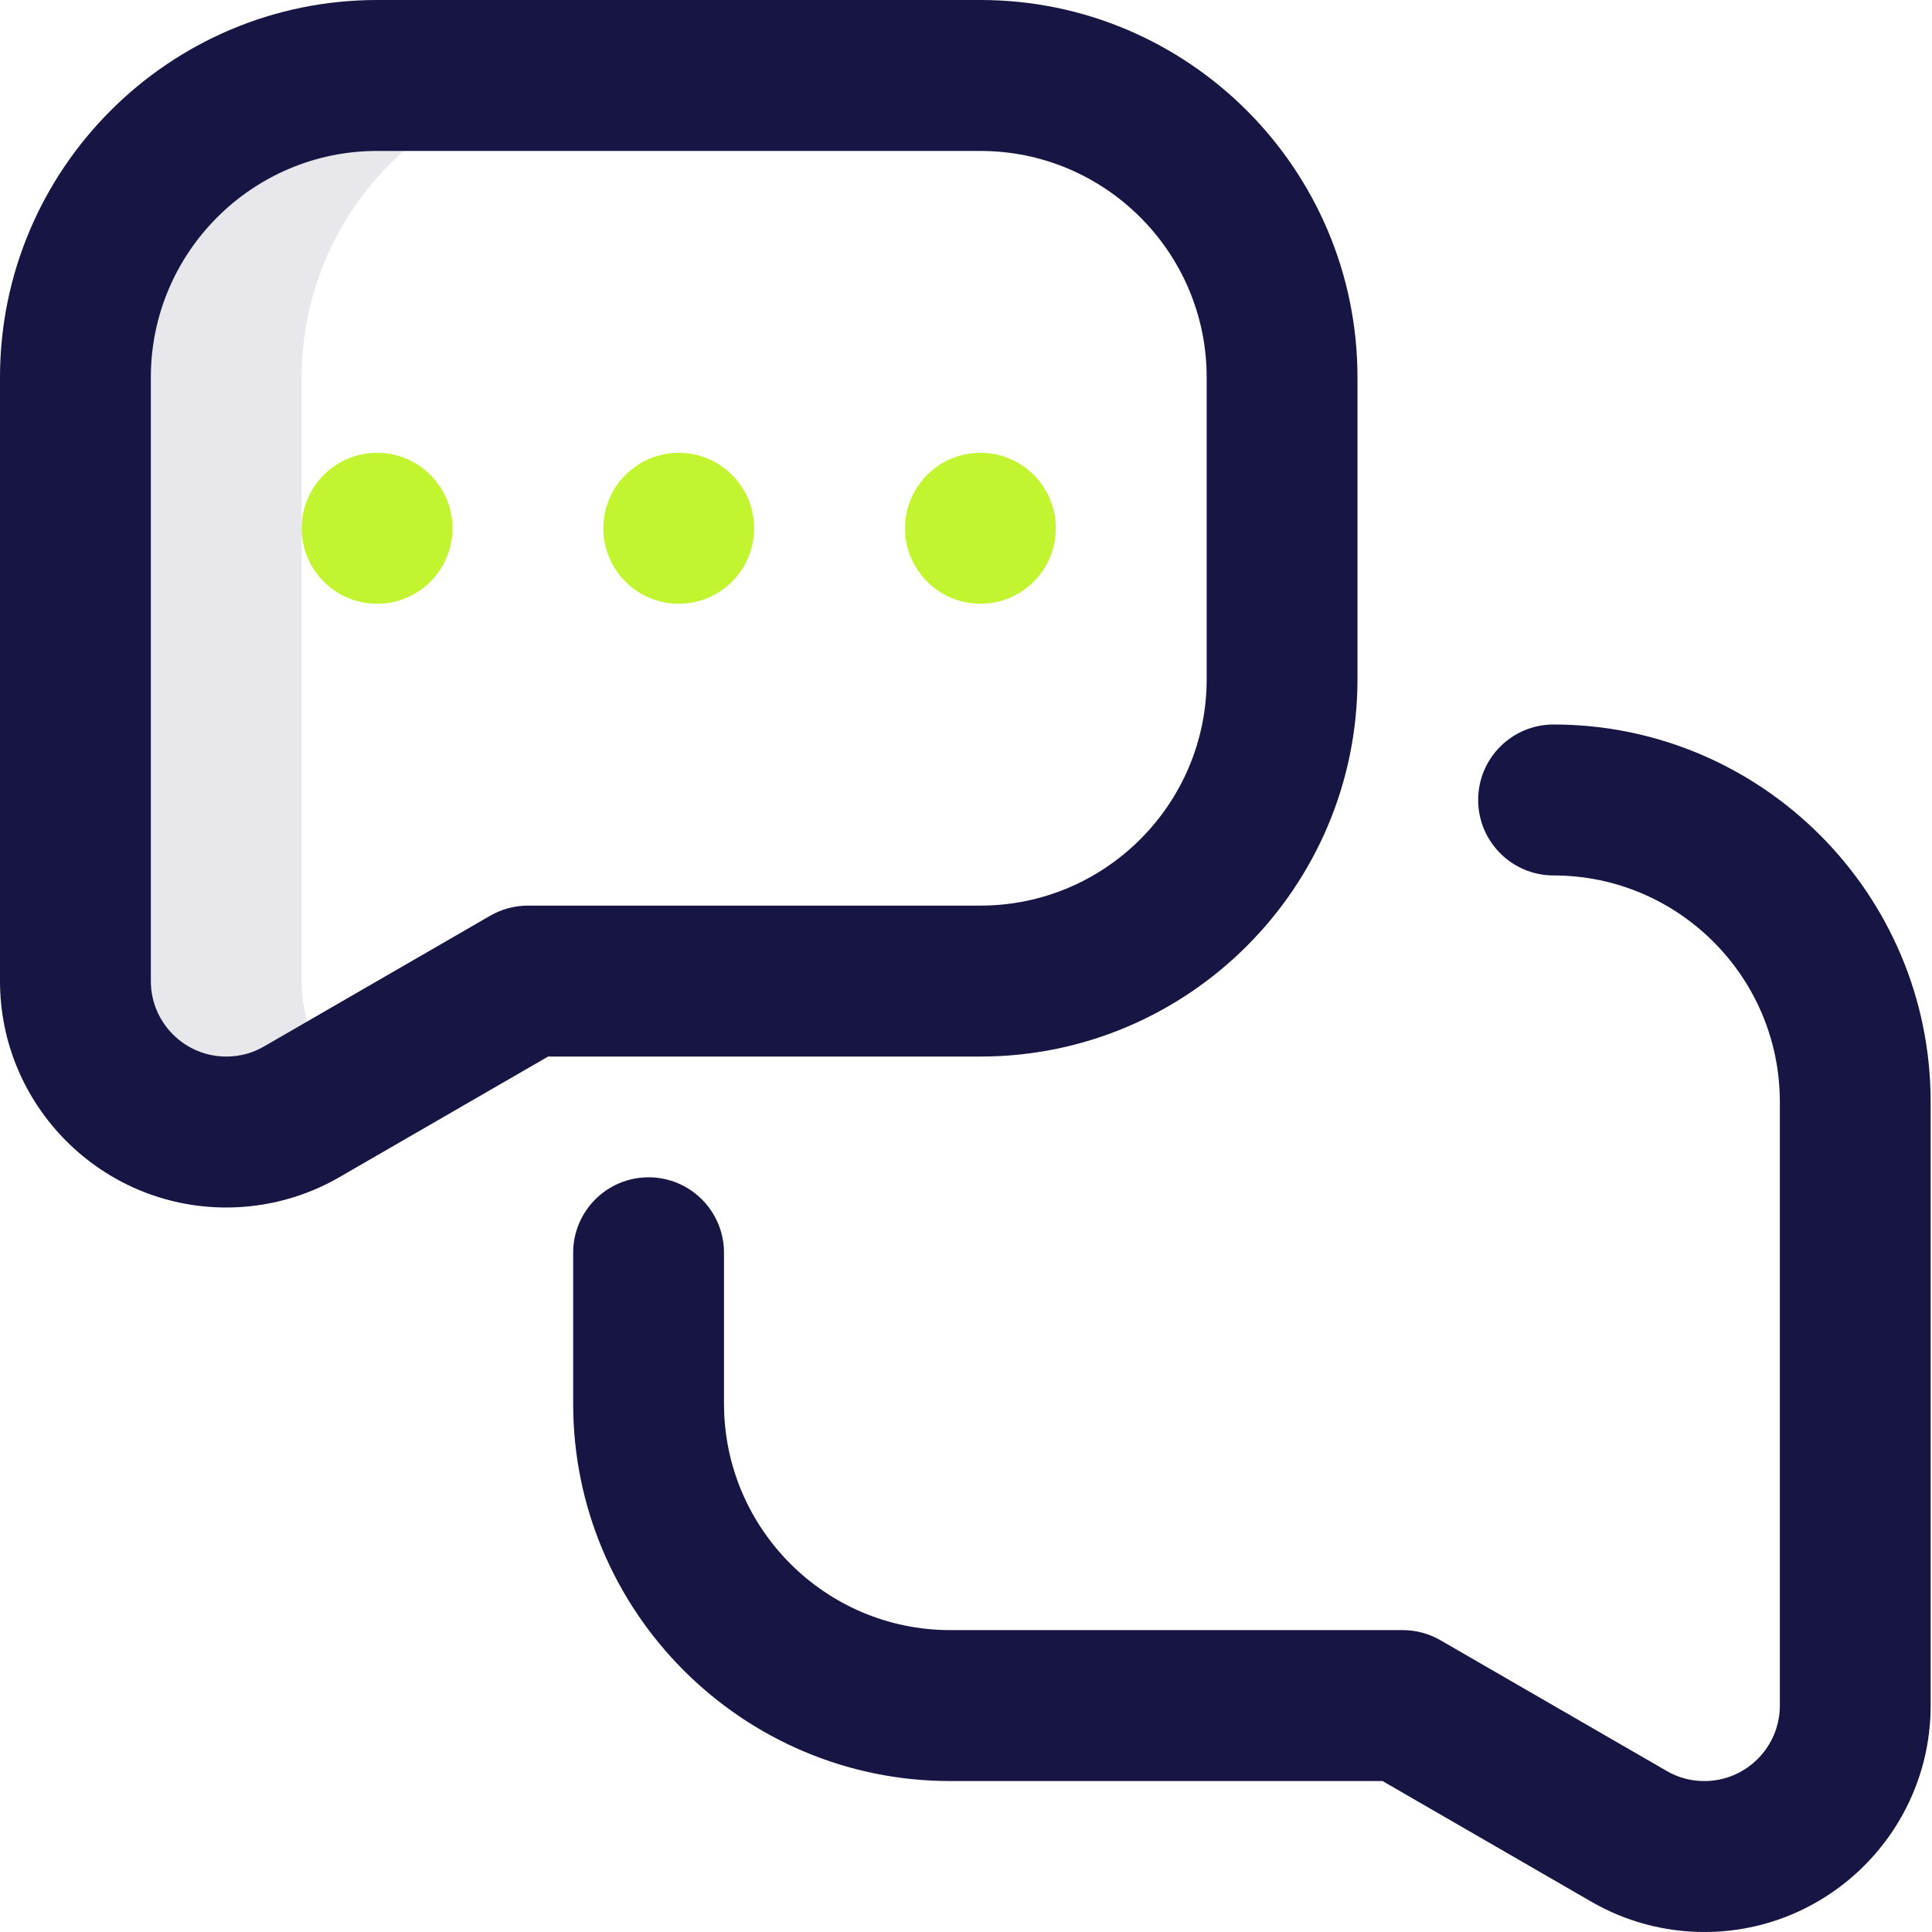 <?xml version="1.0" encoding="UTF-8"?>
<svg xmlns="http://www.w3.org/2000/svg" width="54" height="54" viewBox="0 0 54 54" fill="none">
  <g clip-path="url(#clip0_24_223)">
    <path opacity="0.1" d="M8.432 27.422V10.547C8.432 5.887 12.207 2.109 16.863 2.109H10.54C5.883 2.109 2.108 5.887 2.108 10.547V27.422C2.108 29.752 3.995 31.641 6.324 31.641C7.09 31.641 7.809 31.436 8.429 31.078L9.64 30.378C8.893 29.616 8.432 28.573 8.432 27.422Z" fill="#171543"></path>
    <path d="M43.423 20.25C42.259 20.25 41.315 21.194 41.315 22.359C41.315 23.524 42.259 24.469 43.423 24.469C46.91 24.469 49.747 27.308 49.747 30.797V47.672C49.747 48.835 48.801 49.781 47.639 49.781C47.263 49.781 46.909 49.687 46.588 49.501L40.261 45.845C39.941 45.66 39.577 45.562 39.207 45.562H26.56C23.073 45.562 20.236 42.724 20.236 39.234V35.016C20.236 33.851 19.292 32.906 18.128 32.906C16.964 32.906 16.02 33.851 16.02 35.016V39.234C16.02 45.05 20.748 49.781 26.56 49.781H38.642L44.48 53.154C45.437 53.708 46.529 54 47.639 54C51.126 54 53.962 51.161 53.962 47.672V30.797C53.962 24.981 49.235 20.25 43.423 20.25Z" fill="#171543"></path>
    <path d="M6.324 33.75C7.433 33.75 8.526 33.458 9.483 32.904L15.32 29.531H27.403C33.215 29.531 37.942 24.8 37.942 18.984V10.547C37.942 4.731 33.215 0 27.403 0H10.54C4.728 0 0 4.731 0 10.547V27.422C0 30.911 2.837 33.75 6.324 33.75ZM4.216 10.547C4.216 7.058 7.053 4.219 10.54 4.219H27.403C30.89 4.219 33.727 7.058 33.727 10.547V18.984C33.727 22.474 30.89 25.312 27.403 25.312H14.755C14.385 25.312 14.022 25.41 13.701 25.595L7.375 29.251C7.053 29.437 6.699 29.531 6.324 29.531C5.161 29.531 4.216 28.585 4.216 27.422V10.547Z" fill="#171543"></path>
    <path d="M10.54 16.875C11.704 16.875 12.648 15.931 12.648 14.766C12.648 13.601 11.704 12.656 10.54 12.656C9.375 12.656 8.432 13.601 8.432 14.766C8.432 15.931 9.375 16.875 10.54 16.875Z" fill="#C2F530"></path>
    <path d="M18.971 16.875C20.135 16.875 21.079 15.931 21.079 14.766C21.079 13.601 20.135 12.656 18.971 12.656C17.807 12.656 16.863 13.601 16.863 14.766C16.863 15.931 17.807 16.875 18.971 16.875Z" fill="#C2F530"></path>
    <path d="M27.403 16.875C28.567 16.875 29.511 15.931 29.511 14.766C29.511 13.601 28.567 12.656 27.403 12.656C26.239 12.656 25.295 13.601 25.295 14.766C25.295 15.931 26.239 16.875 27.403 16.875Z" fill="#C2F530"></path>
  </g>
  <defs>
    <clipPath id="clip0_24_223">
      <rect width="53.962" height="54" fill="white"></rect>
    </clipPath>
  </defs>
</svg>
